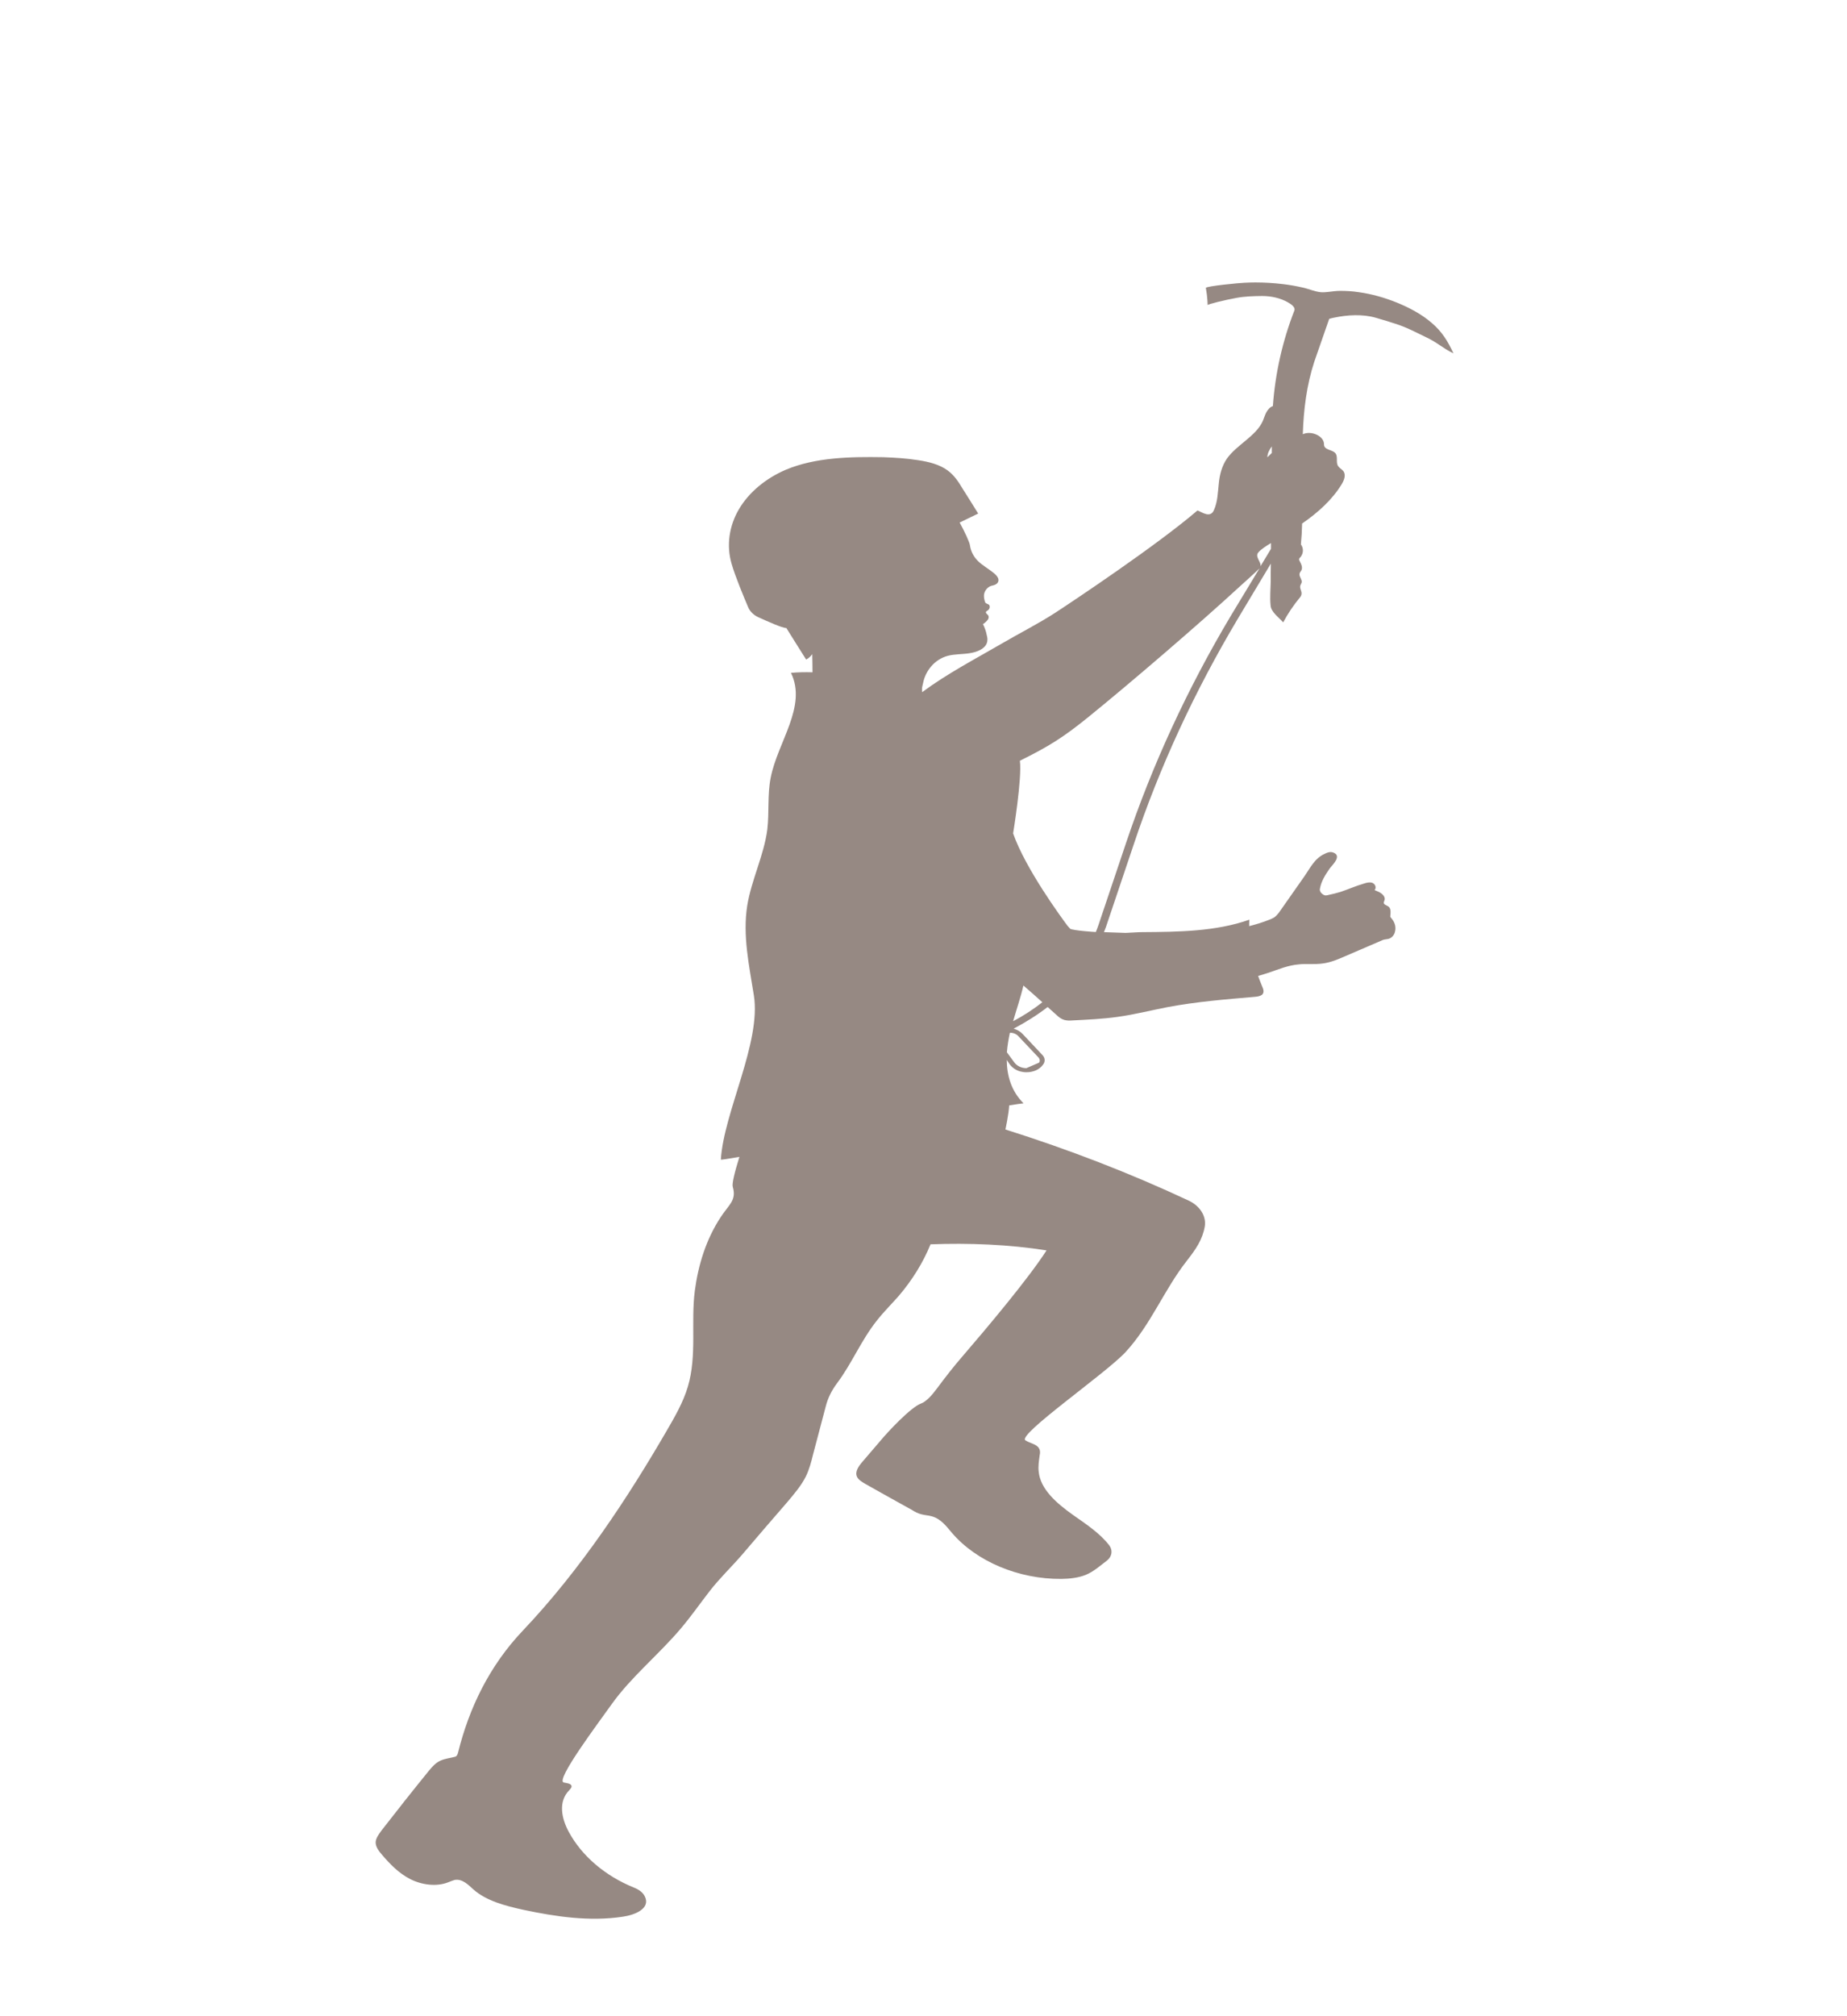 <?xml version="1.0" encoding="UTF-8" standalone="no"?> <svg xmlns="http://www.w3.org/2000/svg" xmlns:xlink="http://www.w3.org/1999/xlink" xmlns:serif="http://www.serif.com/" width="110px" height="120px" xml:space="preserve" style="fill-rule:evenodd;clip-rule:evenodd;stroke-linejoin:round;stroke-miterlimit:2;"><path d="M74.083,16.832c-0.194,0 -2.274,0.198 -2.266,0.304c0.105,0.594 0.105,1.023 0.105,1.023c0,-0.053 1.048,-0.31 1.717,-0.429c0.484,-0.092 1.008,-0.106 1.524,-0.112c0.548,0 1.088,0.119 1.54,0.376c0.258,0.145 0.443,0.311 0.387,0.482c-0.718,1.842 -1.145,3.764 -1.282,5.692c-0.105,0.04 -0.202,0.106 -0.258,0.185c-0.185,0.204 -0.242,0.469 -0.347,0.713c-0.403,0.898 -1.564,1.413 -2.144,2.245c-0.29,0.436 -0.419,0.937 -0.468,1.426c-0.064,0.555 -0.064,1.116 -0.298,1.631c-0.218,0.495 -0.718,0.106 -0.975,0.013c-2.403,2.06 -7.297,5.322 -8.449,6.075c-1.048,0.68 -2.185,1.248 -3.266,1.882c-1.58,0.917 -3.192,1.756 -4.684,2.859c-0.024,-0.284 0,-0.284 0.057,-0.548c0.137,-0.7 0.661,-1.4 1.475,-1.618c0.419,-0.106 0.871,-0.086 1.29,-0.152c0.436,-0.066 0.887,-0.244 1.024,-0.588c0.065,-0.165 0.048,-0.336 0,-0.495c-0.04,-0.224 -0.121,-0.449 -0.226,-0.653c0.105,-0.053 0.226,-0.172 0.299,-0.271c0.064,-0.099 0.064,-0.231 -0.041,-0.304c-0.113,-0.106 -0.088,-0.139 -0.056,-0.178c0.024,-0.027 0.072,-0.046 0.105,-0.073c0.104,-0.086 0.129,-0.231 0.056,-0.323c-0.04,-0.033 -0.201,-0.08 -0.226,-0.139c-0.064,-0.172 -0.104,-0.363 -0.056,-0.541c0.048,-0.179 0.185,-0.357 0.387,-0.436c0.121,-0.04 0.242,-0.046 0.33,-0.119c0.129,-0.086 0.154,-0.225 0.105,-0.35c-0.048,-0.112 -0.153,-0.218 -0.258,-0.304c-0.314,-0.257 -0.685,-0.455 -0.959,-0.733c-0.258,-0.257 -0.411,-0.587 -0.46,-0.918c-0.016,-0.165 -0.314,-0.818 -0.612,-1.353c0.661,-0.324 1.104,-0.535 1.104,-0.535c-0.314,-0.502 -0.621,-1.004 -0.935,-1.492c-0.234,-0.39 -0.484,-0.779 -0.879,-1.07c-0.475,-0.356 -1.128,-0.521 -1.757,-0.614c-0.686,-0.112 -1.387,-0.152 -2.08,-0.178c-1.967,-0.033 -4.039,0.006 -5.805,0.746c-1.201,0.515 -2.201,1.347 -2.789,2.344c-0.589,0.997 -0.758,2.166 -0.444,3.242c0.21,0.746 0.726,1.974 0.992,2.602c0.105,0.244 0.314,0.455 0.596,0.587c0.541,0.244 1.427,0.647 1.677,0.647c0.395,0.628 0.782,1.255 1.177,1.875c0.154,-0.079 0.274,-0.191 0.363,-0.323c0.008,0.37 0.016,0.726 0.016,1.083c-0.419,-0.013 -0.854,-0.007 -1.282,0.033c0.976,1.994 -0.798,4.12 -1.209,6.246c-0.201,1.017 -0.08,2.054 -0.201,3.084c-0.202,1.532 -0.944,2.991 -1.194,4.516c-0.282,1.783 0.113,3.572 0.395,5.355c0.444,2.8 -1.797,6.953 -1.967,9.766c-0.008,0.026 0.412,-0.04 1.105,-0.159c-0.29,0.931 -0.452,1.611 -0.395,1.783c0.234,0.805 -0.226,1.05 -0.71,1.789c-0.886,1.341 -1.346,2.866 -1.548,4.378c-0.249,1.908 0.138,3.869 -0.419,5.731c-0.274,0.925 -0.782,1.803 -1.282,2.661c-2.297,3.949 -5.103,8.227 -8.537,11.846c-2.016,2.119 -3.209,4.635 -3.862,7.256c-0.032,0.139 -0.089,0.238 -0.177,0.258c-0.282,0.079 -0.589,0.106 -0.855,0.224c-0.298,0.126 -0.508,0.37 -0.701,0.601c-0.96,1.182 -1.903,2.371 -2.83,3.566c-0.161,0.224 -0.339,0.455 -0.347,0.706c0,0.284 0.202,0.535 0.403,0.766c0.46,0.535 0.968,1.063 1.645,1.413c0.669,0.344 1.564,0.482 2.282,0.192c0.129,-0.046 0.258,-0.106 0.395,-0.139c0.443,-0.066 0.79,0.291 1.088,0.561c0.766,0.687 1.903,0.984 2.991,1.222c1.927,0.409 3.95,0.706 5.909,0.409c0.75,-0.105 1.661,-0.495 1.323,-1.195c-0.113,-0.251 -0.363,-0.422 -0.645,-0.535c-1.718,-0.693 -3.12,-1.888 -3.894,-3.328c-0.428,-0.792 -0.637,-1.796 0.032,-2.469c0.064,-0.079 0.153,-0.158 0.137,-0.251c-0.024,-0.152 -0.29,-0.172 -0.468,-0.211c-0.499,-0.132 2.032,-3.5 2.879,-4.688c1.152,-1.605 2.789,-2.932 4.087,-4.464c0.613,-0.72 1.153,-1.499 1.733,-2.245c0.589,-0.759 1.29,-1.426 1.919,-2.152c0.895,-1.057 1.806,-2.107 2.709,-3.15c0.411,-0.488 0.83,-0.977 1.104,-1.532c0.194,-0.403 0.307,-0.825 0.411,-1.254l0.766,-2.899c0.121,-0.489 0.355,-0.957 0.678,-1.387c0.886,-1.181 1.427,-2.548 2.378,-3.737c0.395,-0.502 0.862,-0.964 1.298,-1.459c0.798,-0.938 1.443,-1.974 1.886,-3.064c2.282,-0.086 4.676,0.007 6.909,0.363c-1.088,1.691 -3.563,4.629 -4.974,6.267c-0.548,0.627 -1.048,1.274 -1.54,1.934c-0.29,0.396 -0.653,0.806 -0.959,0.911c-0.613,0.218 -2.007,1.717 -2.427,2.226c-0.354,0.409 -0.709,0.831 -1.064,1.241c-0.226,0.264 -0.467,0.594 -0.322,0.898c0.088,0.185 0.306,0.31 0.508,0.429c0.911,0.515 1.838,1.03 2.757,1.539c0.177,0.112 0.371,0.217 0.58,0.264c0.186,0.052 0.395,0.059 0.589,0.112c0.556,0.145 0.887,0.601 1.217,0.99c1.459,1.704 3.975,2.76 6.506,2.741c0.508,-0.007 1.008,-0.06 1.459,-0.238c0.492,-0.205 0.863,-0.548 1.282,-0.865c0.29,-0.238 0.339,-0.601 0.129,-0.885c-0.54,-0.713 -1.378,-1.268 -2.16,-1.816c-0.976,-0.693 -1.951,-1.532 -2.048,-2.581c-0.04,-0.324 0.016,-0.648 0.056,-0.964c0.033,-0.146 0.041,-0.284 -0.032,-0.41c-0.129,-0.264 -0.548,-0.31 -0.814,-0.488c-0.516,-0.324 4.772,-3.969 5.966,-5.256c1.515,-1.651 2.273,-3.672 3.627,-5.408c0.549,-0.7 0.952,-1.274 1.089,-2.073c0.097,-0.615 -0.298,-1.222 -0.96,-1.532c-3.498,-1.638 -7.15,-3.044 -10.915,-4.233c0,0 0.193,-0.878 0.225,-1.433c0.387,-0.066 0.686,-0.105 0.855,-0.125c-0.726,-0.72 -0.992,-1.638 -1,-2.582l0.178,0.264c0.145,0.192 0.362,0.344 0.604,0.416c0.129,0.033 0.25,0.053 0.379,0.053c0.403,0.007 0.782,-0.152 0.992,-0.442c0.145,-0.172 0.137,-0.403 -0.016,-0.568l-1.185,-1.261c-0.138,-0.152 -0.331,-0.258 -0.541,-0.324c0.726,-0.383 1.411,-0.812 2.024,-1.287l0.516,0.462c0.129,0.125 0.274,0.244 0.467,0.304c0.162,0.046 0.323,0.046 0.484,0.033c0.911,-0.047 1.806,-0.086 2.701,-0.212c1,-0.138 1.983,-0.389 2.975,-0.581c1.709,-0.323 3.466,-0.462 5.216,-0.614c0.161,-0.013 0.322,-0.046 0.427,-0.138c0.129,-0.139 0.057,-0.337 -0.016,-0.496c-0.089,-0.204 -0.161,-0.409 -0.234,-0.607c0.21,-0.066 0.436,-0.126 0.645,-0.198c0.573,-0.198 1.137,-0.436 1.766,-0.489c0.217,-0.026 0.443,-0.026 0.677,-0.02c0.258,0 0.532,0 0.79,-0.039c0.46,-0.066 0.871,-0.238 1.29,-0.423l2.273,-0.977c0.121,-0.04 0.218,-0.033 0.339,-0.066c0.202,-0.06 0.339,-0.258 0.371,-0.423c0.072,-0.27 -0.008,-0.554 -0.194,-0.772c-0.032,-0.046 -0.072,-0.079 -0.088,-0.126c0.032,-0.284 0.04,-0.501 -0.121,-0.607c-0.113,-0.073 -0.258,-0.106 -0.266,-0.211c0,-0.047 0.024,-0.093 0.04,-0.146c0.056,-0.132 -0.024,-0.277 -0.145,-0.383c-0.121,-0.105 -0.29,-0.165 -0.443,-0.231c0.129,-0.132 0.048,-0.37 -0.146,-0.436c-0.153,-0.046 -0.322,-0.006 -0.483,0.047c-0.476,0.138 -0.919,0.336 -1.387,0.495c-0.226,0.066 -0.468,0.132 -0.701,0.178c-0.137,0.033 -0.21,0.06 -0.315,0c-0.096,-0.059 -0.185,-0.132 -0.209,-0.224c-0.033,-0.066 -0.016,-0.132 0,-0.205c0.08,-0.396 0.306,-0.759 0.548,-1.109c0.145,-0.212 0.596,-0.601 0.411,-0.865c-0.073,-0.086 -0.202,-0.139 -0.322,-0.146c-0.129,0 -0.25,0.047 -0.363,0.106c-0.597,0.264 -0.863,0.839 -1.193,1.314l-1.548,2.205c-0.081,0.099 -0.17,0.199 -0.274,0.271c-0.089,0.053 -0.186,0.093 -0.283,0.132c-0.395,0.159 -0.79,0.278 -1.201,0.383c0,-0.125 0,-0.251 0.008,-0.383c-1.983,0.7 -4.208,0.727 -6.369,0.74c-0.306,0 -0.645,0.033 -0.999,0.046c-0.428,-0.013 -0.863,-0.033 -1.29,-0.046l0.121,-0.311l1.644,-4.886c1.548,-4.642 3.652,-9.171 6.224,-13.483l1.951,-3.255c-0.008,0.357 -0.008,0.713 -0.008,1.07c-0.008,0.462 -0.056,0.944 -0.008,1.413c0.024,0.402 0.468,0.693 0.75,1.016c0.282,-0.528 0.62,-1.03 1.016,-1.505c0.08,-0.099 0.096,-0.218 0.064,-0.33c-0.032,-0.112 -0.089,-0.218 -0.064,-0.337c0.016,-0.079 0.072,-0.139 0.088,-0.218c0.024,-0.185 -0.185,-0.356 -0.121,-0.535c0.016,-0.059 0.065,-0.112 0.097,-0.165c0.097,-0.171 0,-0.369 -0.089,-0.541c-0.024,-0.04 -0.048,-0.086 -0.04,-0.139c0.008,-0.039 0.048,-0.092 0.089,-0.125c0.169,-0.218 0.185,-0.515 0.016,-0.746c0.04,-0.416 0.064,-0.826 0.072,-1.242c0.96,-0.66 1.806,-1.432 2.363,-2.35c0.145,-0.245 0.266,-0.555 0.08,-0.786c-0.08,-0.092 -0.218,-0.165 -0.29,-0.271c-0.177,-0.237 0.024,-0.594 -0.202,-0.812c-0.177,-0.158 -0.516,-0.165 -0.62,-0.363c-0.033,-0.059 -0.025,-0.132 -0.033,-0.205c-0.056,-0.449 -0.774,-0.752 -1.257,-0.528c0.048,-1.466 0.225,-2.912 0.685,-4.318c0.169,-0.495 0.887,-2.549 0.887,-2.549c0.088,-0.026 0.193,-0.053 0.298,-0.073c0.79,-0.165 1.693,-0.218 2.475,0.007c0.339,0.099 0.919,0.271 1.169,0.357c0.685,0.217 1.225,0.515 1.846,0.812c0.621,0.284 1.016,0.673 1.613,0.951c-0.323,-0.694 -0.678,-1.301 -1.323,-1.836c-0.588,-0.502 -1.306,-0.885 -2.071,-1.195c-0.71,-0.284 -1.46,-0.502 -2.234,-0.608c-0.387,-0.059 -0.774,-0.086 -1.169,-0.079c-0.354,0 -0.757,0.106 -1.104,0.079c-0.355,-0.033 -0.75,-0.211 -1.105,-0.284c-0.37,-0.085 -0.749,-0.151 -1.144,-0.198c-0.54,-0.066 -1.097,-0.099 -1.645,-0.099c-0.226,0 -0.46,0.007 -0.685,0.02Zm1.661,9.739c0,0.126 0,0.258 0,0.39c-0.089,0.086 -0.178,0.172 -0.267,0.257c0.009,-0.237 0.121,-0.455 0.267,-0.647Zm-0.807,6.313c0.137,-0.172 0.476,-0.396 0.758,-0.562l0,0.344l-0.629,1.043c0.073,-0.251 -0.346,-0.561 -0.129,-0.825Zm-11.198,22.397c-0.056,-0.06 -0.113,-0.119 -0.161,-0.179c-0.355,-0.475 -2.507,-3.4 -3.241,-5.5c0,0 0.54,-3.281 0.403,-4.325c1.725,-0.851 2.572,-1.386 4.015,-2.548c2.523,-2.041 6.708,-5.633 9.07,-7.812c0,0 0.895,-0.799 1.185,-1.089l-1.693,2.8c-2.588,4.338 -4.692,8.894 -6.256,13.549l-1.645,4.892c-0.048,0.139 -0.097,0.271 -0.153,0.403c-0.153,-0.006 -1.306,-0.086 -1.524,-0.191Zm-2.789,3.374c0.379,0.323 0.758,0.667 1.129,0.997c-0.533,0.416 -1.113,0.799 -1.742,1.129c0.202,-0.707 0.452,-1.42 0.613,-2.126Zm0.177,4.919c-0.306,0 -0.572,-0.139 -0.725,-0.35l-0.436,-0.594c0.033,-0.397 0.097,-0.786 0.178,-1.162c0.217,-0.007 0.411,0.085 0.532,0.231l1.185,1.254c0.072,0.086 0.089,0.211 0.016,0.297l-0.75,0.324Z" style="fill:#736259;fill-opacity:0.75;fill-rule:nonzero;"></path></svg> 